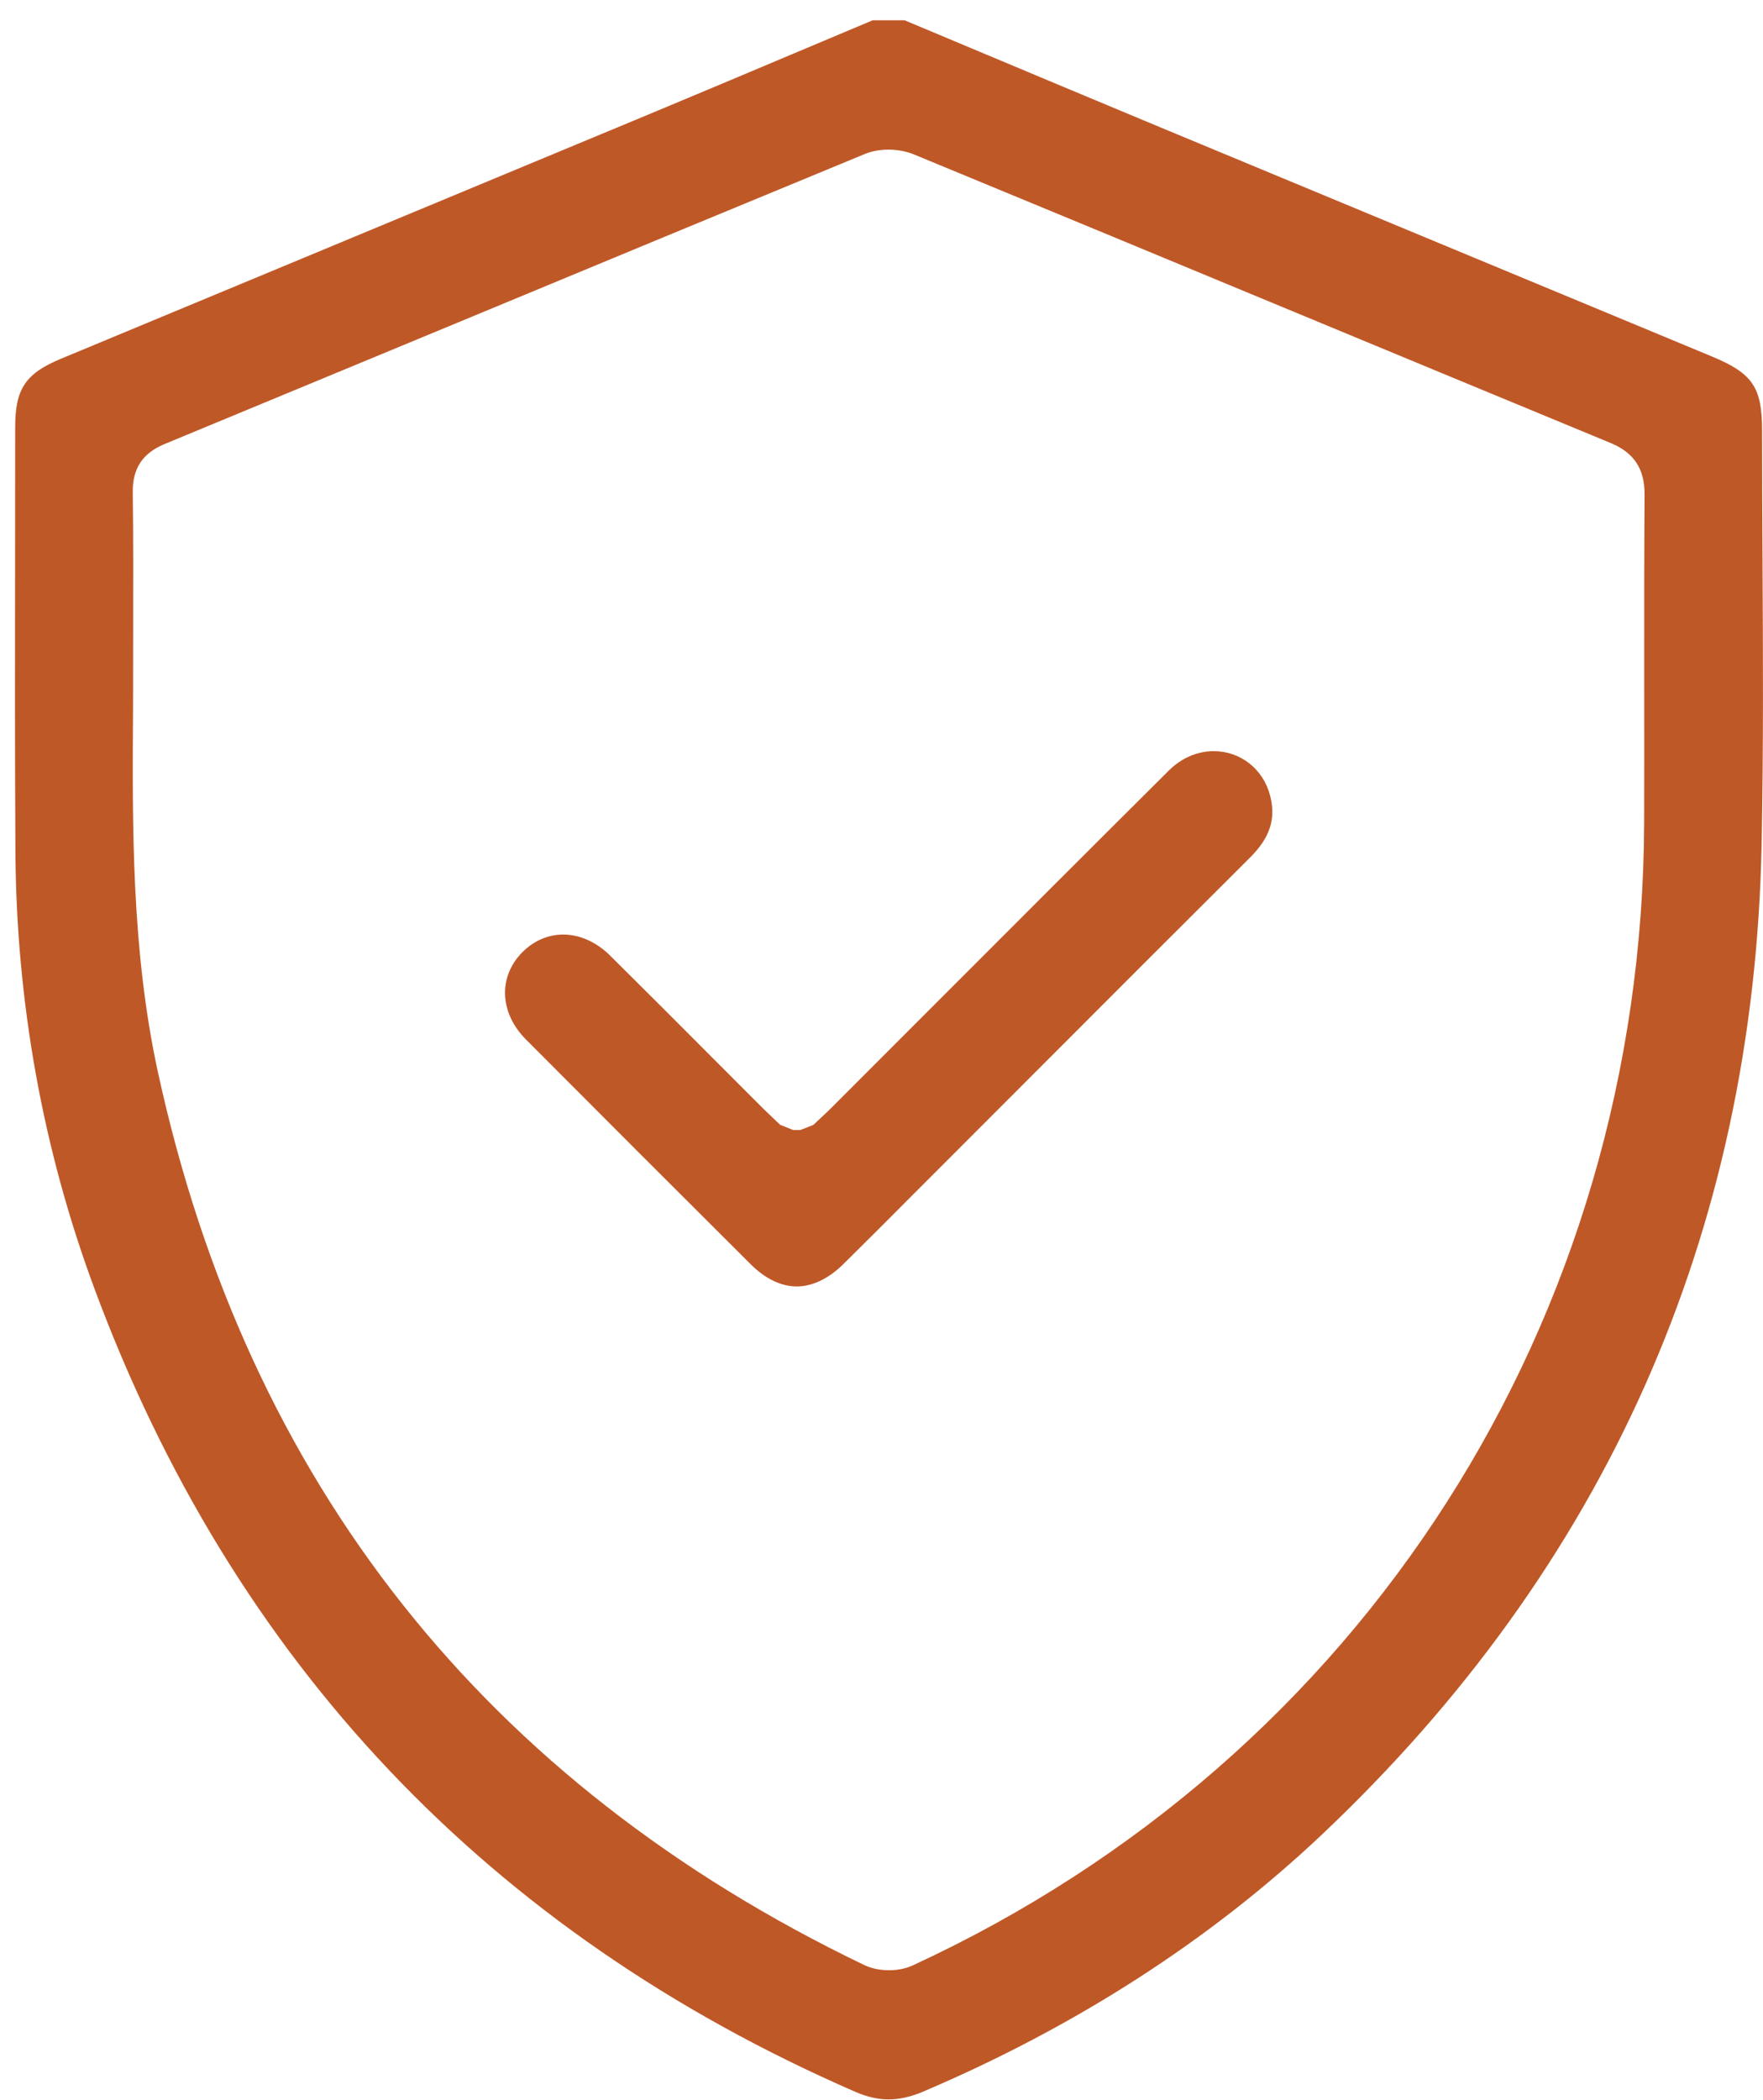 <?xml version="1.0" encoding="utf-8"?>
<!-- Generator: Adobe Illustrator 17.0.0, SVG Export Plug-In . SVG Version: 6.00 Build 0)  -->
<!DOCTYPE svg PUBLIC "-//W3C//DTD SVG 1.1//EN" "http://www.w3.org/Graphics/SVG/1.1/DTD/svg11.dtd">
<svg version="1.1" id="Livello_2" xmlns="http://www.w3.org/2000/svg" xmlns:xlink="http://www.w3.org/1999/xlink" x="0px" y="0px"
	 width="54.58px" height="65px" viewBox="589.75 606.875 54.58 65" enable-background="new 589.75 606.875 54.58 65"
	 xml:space="preserve">
<g>
	<path fill="#BF5827" d="M617.262,671.85c-0.332,0-0.668-0.075-1.023-0.23c-11.358-4.939-19.291-13.316-23.578-24.897
		c-1.588-4.29-2.407-8.835-2.434-13.509c-0.018-3.077-0.014-6.154-0.01-9.232l0.003-3.885c0-1.187,0.318-1.662,1.418-2.119
		l18.184-7.558c1.48-0.616,2.956-1.238,4.432-1.86l2.514-1.058h0.986l2.352,0.986c1.846,0.774,3.692,1.548,5.54,2.317
		c3.089,1.285,17.11,7.106,17.11,7.106c1.257,0.523,1.546,0.953,1.546,2.301c0,1.329,0.006,2.658,0.013,3.986
		c0.015,2.723,0.031,5.809-0.027,8.799c-0.238,12.044-4.825,22.365-13.632,30.675c-3.455,3.259-7.611,5.933-12.351,7.948
		C617.936,671.773,617.596,671.85,617.262,671.85z M617.256,611.506c-0.265,0-0.518,0.047-0.732,0.135
		c-4.209,1.736-8.415,3.48-12.621,5.225l-9.056,3.751c-0.684,0.283-0.998,0.759-0.987,1.5c0.018,1.427,0.015,2.854,0.012,4.281
		l-0.003,2.313c-0.025,3.73-0.052,7.589,0.776,11.374c2.769,12.68,10.123,21.968,21.859,27.606c0.222,0.106,0.487,0.162,0.768,0.162
		c0.272,0,0.529-0.053,0.744-0.154c13.915-6.427,22.588-19.978,22.634-35.364c0.004-1.408,0.004-2.816,0.002-4.224
		c-0.001-1.981-0.002-3.958,0.011-5.935c0.005-0.787-0.327-1.292-1.047-1.589c-3.388-1.4-6.776-2.805-10.163-4.209
		c-3.804-1.578-7.603-3.154-11.405-4.722C617.811,611.558,617.537,611.506,617.256,611.506z"/>
	<path fill="#BF5827" d="M614.416,646.69c-0.483,0-0.976-0.237-1.426-0.687c-2.324-2.315-4.643-4.632-6.957-6.956
		c-0.815-0.819-0.867-1.924-0.125-2.688c0.351-0.361,0.805-0.56,1.277-0.56c0.512,0,1.025,0.229,1.446,0.644
		c1.061,1.05,2.117,2.108,3.172,3.166l1.557,1.559c0.107,0.106,0.543,0.52,0.543,0.52l0.403,0.161l0.22,0l0.4-0.157l0.191-0.177
		c0.157-0.146,0.259-0.241,0.357-0.339l3.463-3.465c2.331-2.333,4.662-4.666,7-6.99c0.388-0.386,0.881-0.598,1.389-0.598
		c0.829,0,1.531,0.553,1.745,1.377c0.186,0.712-0.004,1.3-0.614,1.908c-2.138,2.13-4.271,4.264-6.404,6.399l-4.099,4.102
		c-0.697,0.699-1.394,1.399-2.097,2.091C615.4,646.451,614.901,646.69,614.416,646.69z"/>
</g>
</svg>
